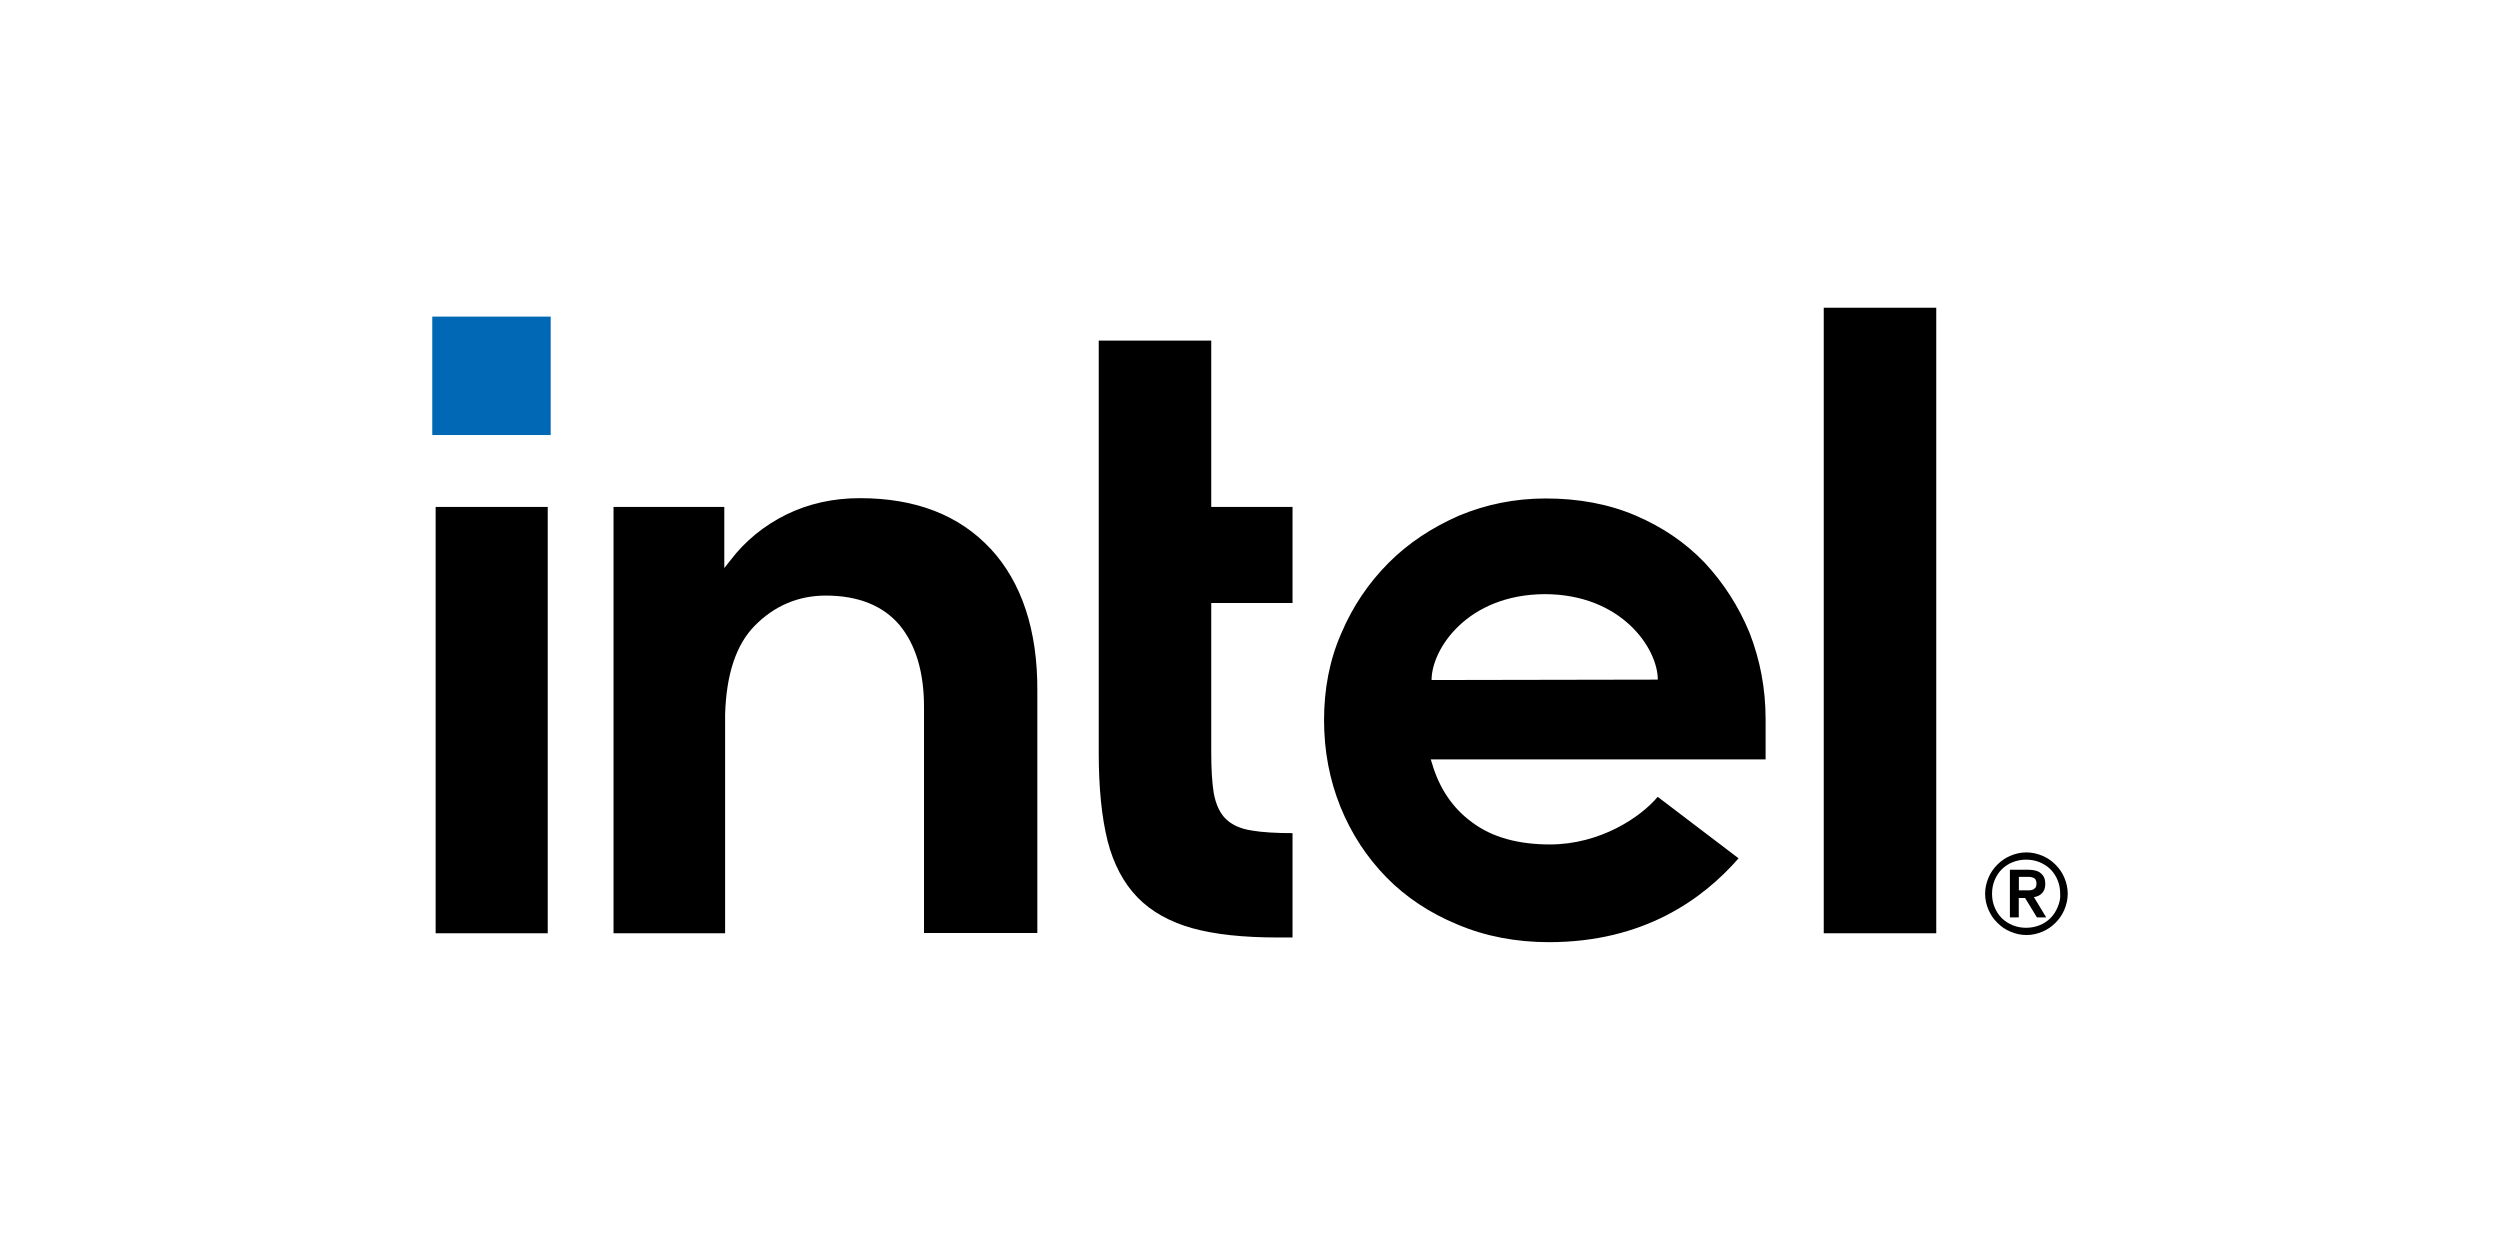 <?xml version="1.0" encoding="UTF-8"?>
<svg id="Layer_1" data-name="Layer 1" xmlns="http://www.w3.org/2000/svg" viewBox="0 0 245.1 122.54">
  <defs>
    <style>
      .cls-1, .cls-2 {
        stroke-width: 0px;
      }

      .cls-2 {
        fill: #0068b5;
      }
    </style>
  </defs>
  <rect class="cls-2" x="42.38" y="31.04" width="11.61" height="11.61"/>
  <g>
    <path class="cls-1" d="M53.7,91.5v-41.8h-10.99v41.8h10.99ZM126.72,91.92v-10.24c-1.61,0-2.97-.08-3.96-.25-1.16-.17-2.02-.58-2.6-1.16-.58-.58-.95-1.4-1.16-2.48-.17-1.03-.25-2.4-.25-4.05v-14.62h7.97v-9.42h-7.97v-16.31h-11.03v40.43c0,3.43.29,6.32.87,8.63.58,2.27,1.57,4.13,2.93,5.53s3.18,2.4,5.37,3.02c2.23.62,5.04.91,8.38.91h1.45ZM189.83,91.5V30.17h-11.03v61.33h11.03ZM97.11,53.8c-3.06-3.3-7.35-4.96-12.8-4.96-2.64,0-5.04.54-7.23,1.61-2.15,1.07-4.01,2.56-5.45,4.46l-.62.78v-5.99h-10.86v41.8h10.94v-22.26,1.53-.74c.12-3.92,1.07-6.81,2.89-8.67,1.94-1.98,4.3-2.97,6.98-2.97,3.18,0,5.62.99,7.23,2.89,1.57,1.9,2.4,4.58,2.4,8.01h0v.08h0v22.1h11.11v-23.71c.04-5.95-1.53-10.66-4.58-13.96ZM173.1,70.52c0-3.02-.54-5.82-1.57-8.47-1.07-2.6-2.56-4.91-4.42-6.9-1.9-1.98-4.17-3.51-6.81-4.63s-5.58-1.65-8.76-1.65c-3.02,0-5.86.58-8.51,1.69-2.64,1.16-4.96,2.68-6.9,4.63s-3.51,4.25-4.63,6.9c-1.16,2.64-1.69,5.49-1.69,8.51s.54,5.86,1.61,8.51c1.07,2.64,2.6,4.96,4.5,6.9,1.9,1.94,4.25,3.51,6.98,4.63,2.73,1.16,5.74,1.73,8.96,1.73,9.33,0,15.12-4.25,18.59-8.22l-7.93-6.03c-1.65,1.98-5.62,4.67-10.57,4.67-3.1,0-5.66-.7-7.6-2.15-1.94-1.4-3.26-3.39-3.96-5.82l-.12-.37h32.83v-3.92h0ZM140.35,66.68c0-3.06,3.51-8.38,11.07-8.43,7.56,0,11.11,5.33,11.11,8.38l-22.18.04Z"/>
    <path class="cls-1" d="M202.39,86.05c-.21-.5-.5-.91-.87-1.28-.37-.37-.78-.66-1.28-.87s-1.03-.33-1.57-.33c-.58,0-1.07.12-1.57.33-.5.21-.91.5-1.28.87-.37.37-.66.78-.87,1.28-.21.5-.33,1.03-.33,1.57,0,.58.12,1.07.33,1.57s.5.91.87,1.28c.37.37.78.66,1.28.87s1.03.33,1.57.33c.58,0,1.07-.12,1.57-.33.5-.21.91-.5,1.28-.87.37-.37.66-.78.87-1.28.21-.5.33-1.03.33-1.57s-.12-1.07-.33-1.57ZM201.73,88.94c-.17.41-.41.78-.7,1.07-.29.29-.66.54-1.07.7s-.83.25-1.32.25c-.45,0-.91-.08-1.32-.25-.41-.17-.78-.41-1.07-.7s-.54-.66-.7-1.07c-.17-.41-.25-.83-.25-1.32,0-.45.08-.91.25-1.32s.41-.78.7-1.07c.29-.29.66-.54,1.07-.7s.83-.25,1.32-.25c.45,0,.91.08,1.32.25.41.17.78.41,1.07.7s.54.66.7,1.07c.17.41.25.83.25,1.32.04.5-.08.91-.25,1.32ZM199.41,87.95c.33-.04.58-.17.78-.37s.33-.5.33-.91c0-.45-.12-.78-.41-1.03-.25-.25-.7-.37-1.24-.37h-1.82v4.67h.87v-1.9h.62l1.16,1.9h.91l-1.2-1.98ZM198.96,87.29h-1.03v-1.32h1.03c.12,0,.25.04.37.08.12.04.21.12.25.21s.08.21.08.37-.04.29-.08.37c-.08.08-.17.17-.25.21-.12.04-.25.08-.37.08Z"/>
  </g>
</svg>
